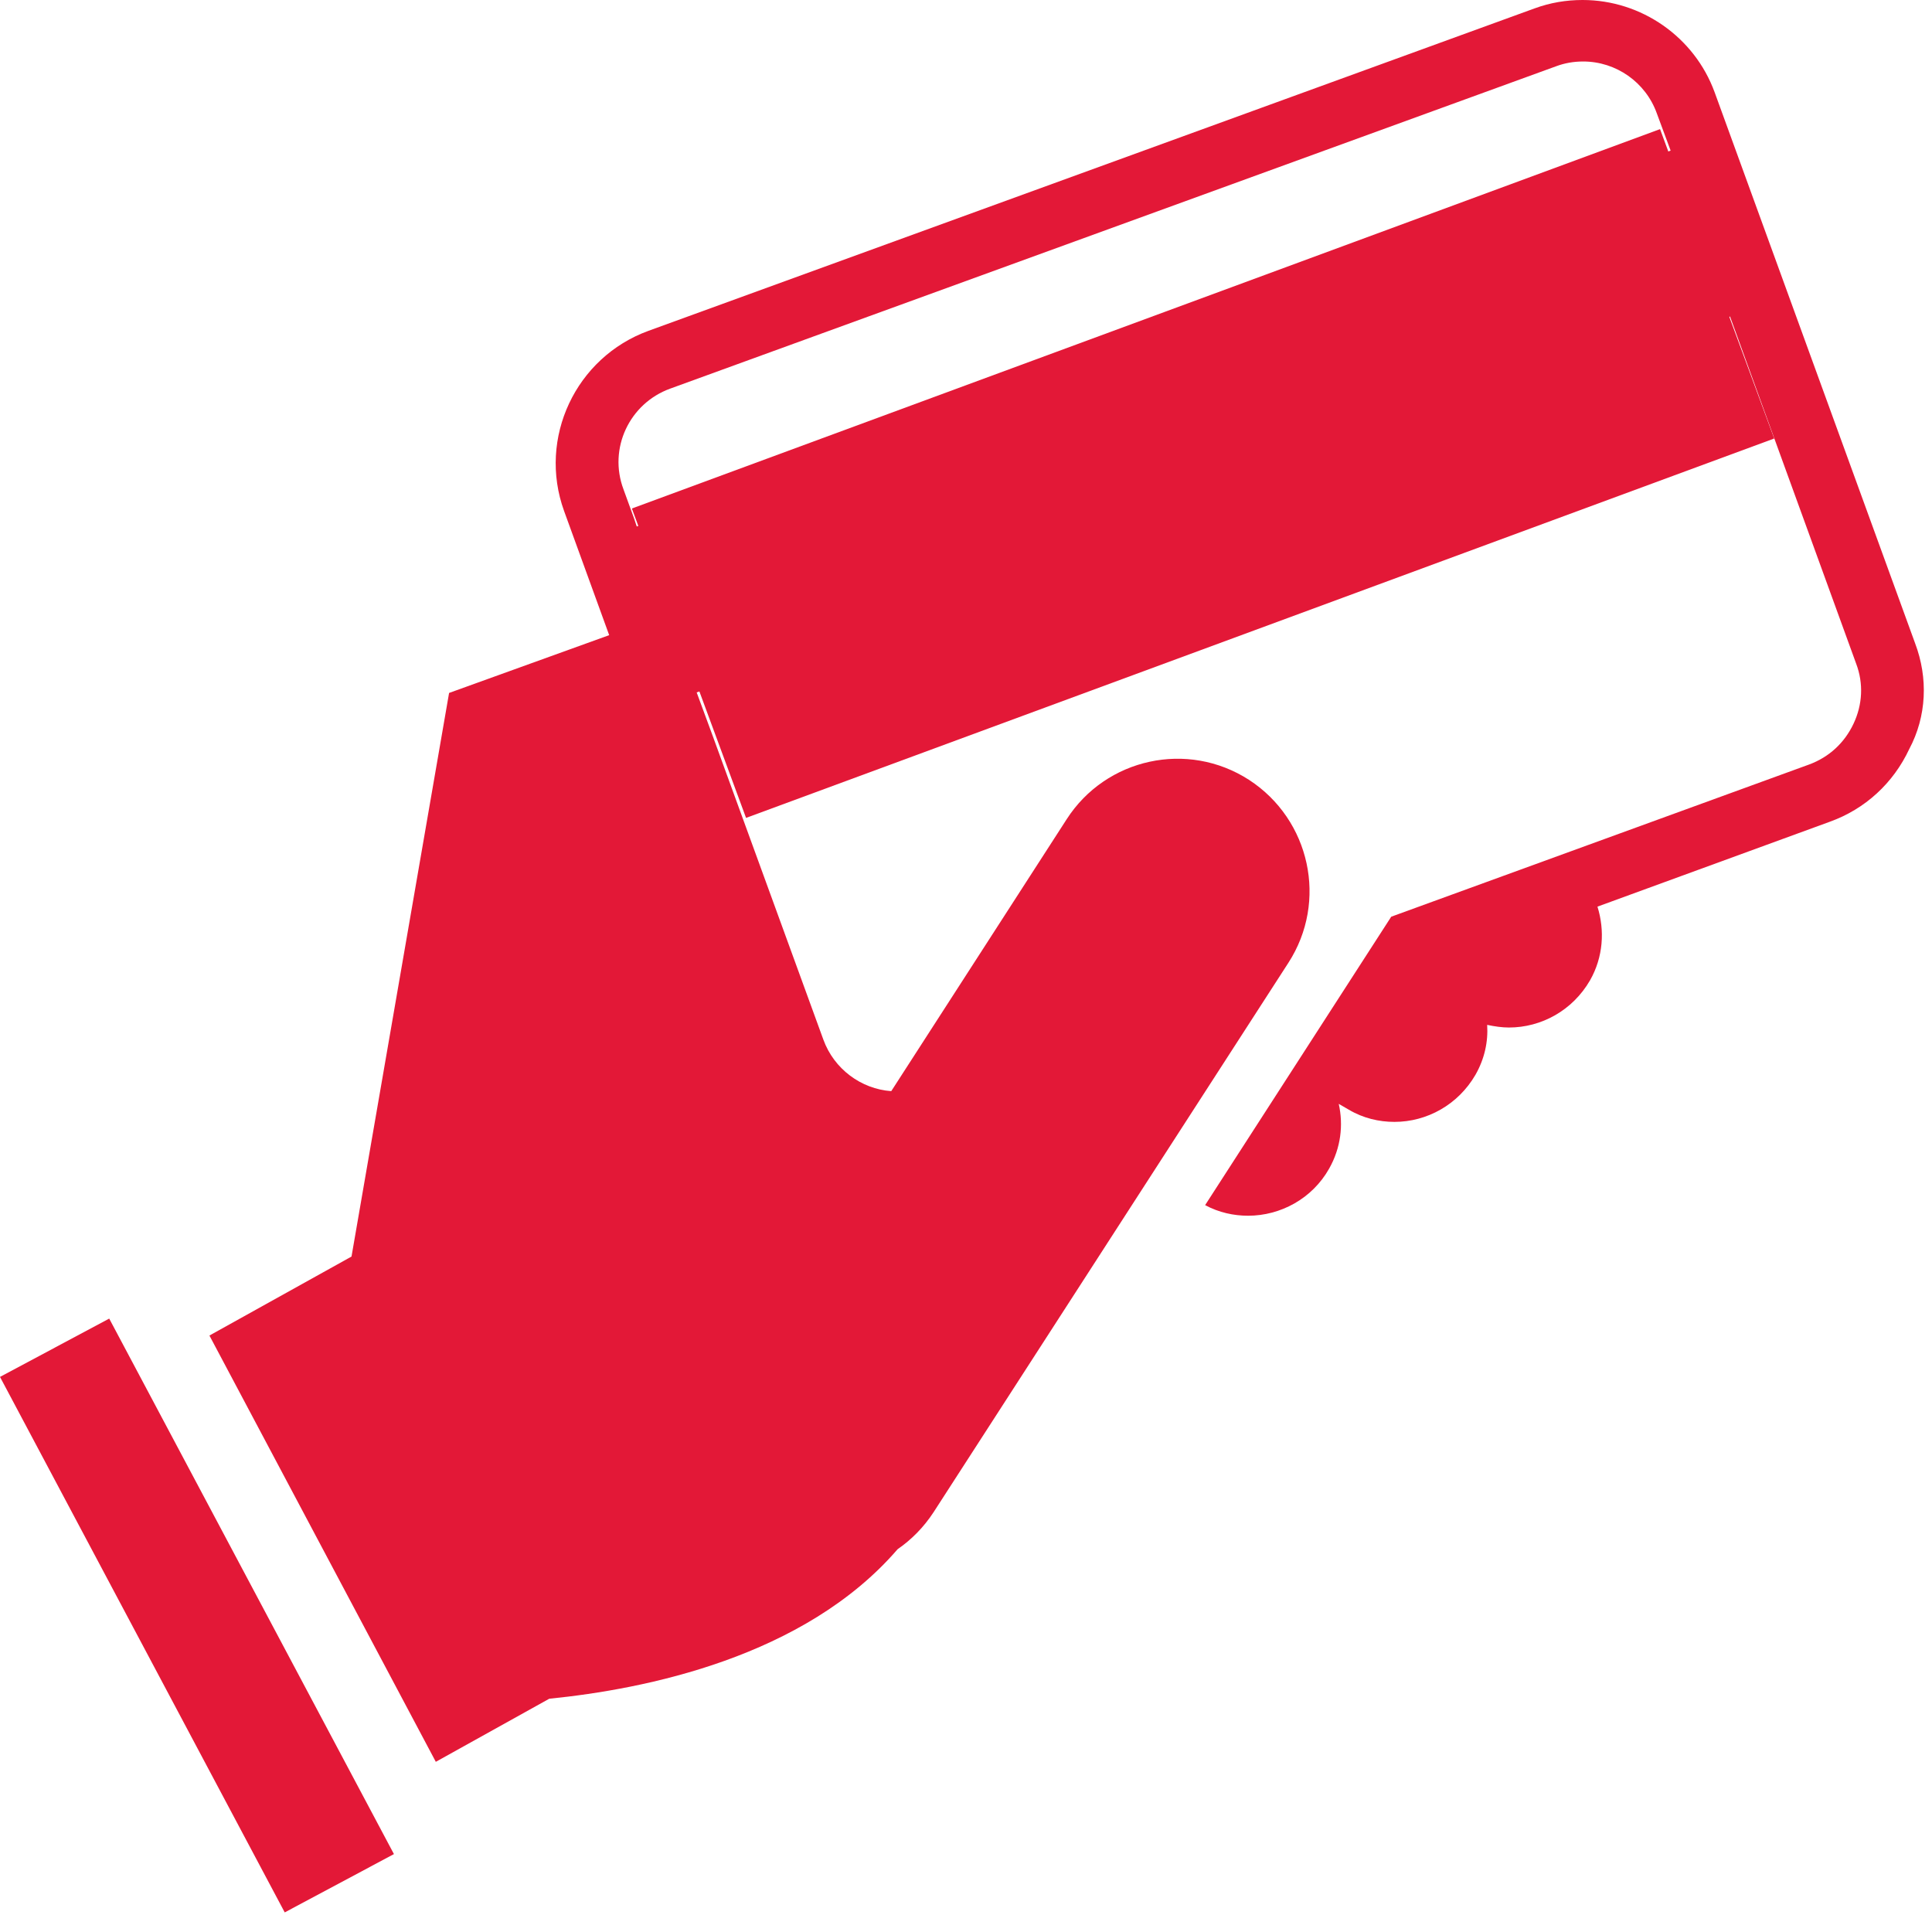 <svg width="70" height="70" viewBox="0 0 70 70" fill="none" xmlns="http://www.w3.org/2000/svg">
<path d="M3.957 47.775L14.273 67.177L10.316 69.29L0 49.888L3.957 47.775ZM24.281 14.081L56.381 2.401C56.688 2.286 57.015 2.228 57.361 2.228C58.551 2.228 59.627 2.978 60.031 4.111L60.53 5.456L23.071 19.075L22.975 18.787L22.591 17.731C22.034 16.252 22.802 14.619 24.281 14.081ZM69.386 23.302L62.124 3.342C61.395 1.345 59.474 0 57.341 0C56.746 0 56.169 0.096 55.593 0.307L23.494 11.987C20.862 12.947 19.479 15.867 20.439 18.518L22.072 23.013L16.271 25.107L12.736 45.527L7.588 48.389L15.79 63.834L19.901 61.548C23.359 61.202 29.141 60.05 32.522 56.131C33.022 55.785 33.464 55.343 33.828 54.786L46.68 34.885C48.121 32.657 47.468 29.698 45.258 28.258C43.03 26.817 40.072 27.47 38.65 29.679L32.292 39.534C31.197 39.457 30.217 38.727 29.833 37.67L25.837 26.702L25.242 25.088L62.682 11.468L67.254 24.051C67.522 24.761 67.484 25.53 67.157 26.221C66.831 26.913 66.274 27.432 65.544 27.701L50.407 33.214L43.664 43.664C44.163 43.933 44.701 44.048 45.22 44.048C46.392 44.048 47.544 43.433 48.159 42.338C48.582 41.589 48.678 40.763 48.505 39.995L48.87 40.206C49.388 40.514 49.965 40.648 50.522 40.648C51.694 40.648 52.827 40.033 53.461 38.938C53.788 38.362 53.922 37.747 53.883 37.133C54.153 37.19 54.421 37.229 54.671 37.229C55.843 37.229 56.976 36.614 57.61 35.519C58.09 34.674 58.148 33.713 57.879 32.849L66.293 29.775C67.58 29.314 68.598 28.373 69.174 27.143C69.808 25.953 69.866 24.569 69.386 23.302Z" fill="#E31837"/>
<path d="M60.147 4.678L22.894 18.424L27.031 29.634L64.283 15.888L60.147 4.678Z" fill="#E31837"/>
</svg>
